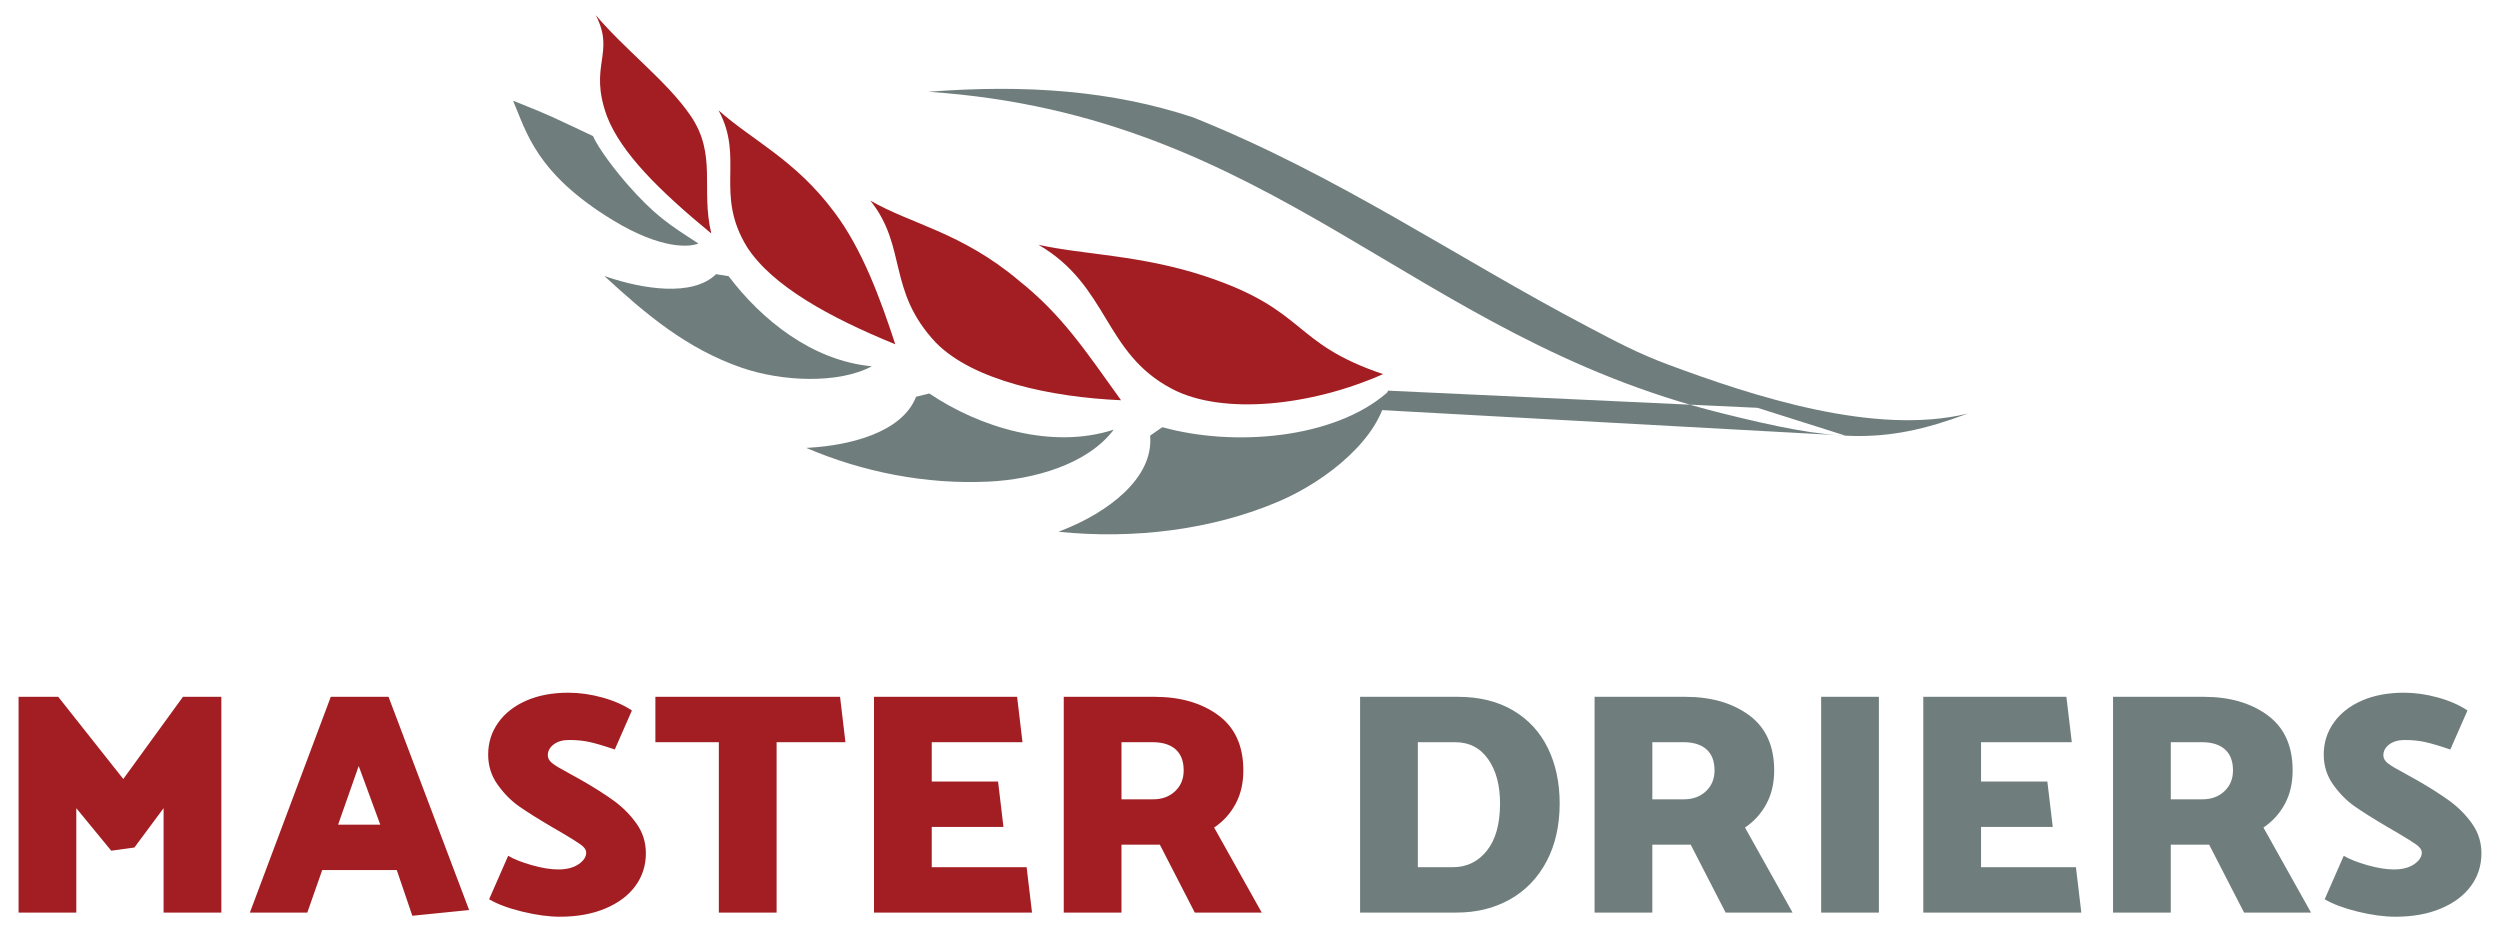 <svg xmlns="http://www.w3.org/2000/svg" viewBox="0 0 220 82" enable-background="new 0 0 220 82"><g fill="#A31E23"><path d="M14.395 71.121l-2.569 3.462-2.038.279-3.072-3.741v9.186h-5.082v-18.987h3.491l5.724 7.232 5.25-7.232h3.379v18.987h-5.082v-9.186zM21.989 80.307l7.12-18.987h5.082l7.092 18.764-4.998.503-1.368-4.021h-6.562l-1.312 3.742h-5.054zm7.763-7.734h3.713l-1.899-5.166-1.814 5.166zM43.042 79.135l1.676-3.825c.502.298 1.196.572 2.08.824.884.251 1.662.377 2.331.377.744 0 1.34-.153 1.787-.461.447-.307.67-.647.67-1.019 0-.242-.163-.479-.489-.712-.325-.232-.852-.563-1.578-.991l-.865-.503c-1.266-.744-2.253-1.364-2.96-1.857-.707-.493-1.34-1.131-1.899-1.912-.558-.782-.837-1.666-.837-2.653 0-1.042.293-1.977.88-2.806.586-.828 1.41-1.475 2.471-1.941 1.061-.465 2.299-.698 3.714-.698.967 0 1.959.139 2.973.419 1.015.279 1.885.661 2.611 1.145l-1.507 3.433c-.987-.335-1.745-.558-2.275-.67-.531-.112-1.113-.167-1.746-.167-.558 0-1.01.13-1.354.391-.344.261-.517.577-.517.949 0 .279.144.526.433.74.288.214.768.498 1.438.852l1.005.558c1.173.67 2.15 1.289 2.932 1.857.781.568 1.447 1.238 1.996 2.01.548.773.824 1.643.824 2.611 0 1.08-.307 2.038-.921 2.876-.614.838-1.494 1.499-2.639 1.982-1.145.484-2.481.726-4.007.726-.987 0-2.09-.149-3.309-.447-1.219-.297-2.191-.66-2.918-1.088zM57.674 61.32h16.251l.474 3.993h-6.059v14.994h-5.082v-14.994h-5.585v-3.993zM90.343 76.314l.474 3.993h-13.905v-18.987h12.593l.475 3.993h-7.986v3.462h5.836l.474 3.993h-6.31v3.546h8.349zM93.61 80.307v-18.987h7.986c2.271 0 4.142.54 5.612 1.62 1.47 1.08 2.206 2.699 2.206 4.859 0 1.117-.228 2.099-.684 2.946-.456.847-1.085 1.541-1.885 2.08l4.188 7.483h-5.892l-3.072-5.975h-3.379v5.975h-5.08zm7.818-14.994h-2.737v5.026h2.793c.781 0 1.424-.237 1.926-.712.503-.475.754-1.084.754-1.829 0-.819-.237-1.438-.712-1.857-.474-.419-1.149-.628-2.024-.628z"/></g><g fill="#707D7D"><path d="M128.177 80.307h-8.489v-18.987h8.6c1.899 0 3.523.4 4.873 1.201 1.349.801 2.368 1.909 3.057 3.323.689 1.415 1.033 3.035 1.033 4.859 0 1.936-.382 3.63-1.145 5.082s-1.834 2.569-3.211 3.351c-1.377.78-2.949 1.171-4.718 1.171zm-.139-14.994h-3.267v11.001h3.072c1.228 0 2.229-.484 3.001-1.452.772-.968 1.159-2.355 1.159-4.16 0-1.601-.349-2.899-1.047-3.895-.699-.996-1.671-1.494-2.918-1.494zM140.323 80.307v-18.987h7.986c2.271 0 4.142.54 5.613 1.62 1.47 1.08 2.206 2.699 2.206 4.859 0 1.117-.228 2.099-.684 2.946-.456.847-1.085 1.541-1.884 2.08l4.188 7.483h-5.892l-3.072-5.975h-3.379v5.975h-5.082zm7.819-14.994h-2.736v5.026h2.792c.782 0 1.424-.237 1.927-.712.502-.475.754-1.084.754-1.829 0-.819-.237-1.438-.712-1.857-.475-.419-1.151-.628-2.025-.628zM165.342 61.32v18.987h-5.082v-18.987h5.082zM182.682 76.314l.474 3.993h-13.906v-18.987h12.593l.475 3.993h-7.986v3.462h5.836l.474 3.993h-6.31v3.546h8.35zM185.948 80.307v-18.987h7.986c2.271 0 4.142.54 5.612 1.62 1.47 1.08 2.206 2.699 2.206 4.859 0 1.117-.228 2.099-.684 2.946-.456.847-1.085 1.541-1.885 2.08l4.188 7.483h-5.892l-3.072-5.975h-3.379v5.975h-5.08zm7.819-14.994h-2.737v5.026h2.793c.781 0 1.424-.237 1.926-.712.503-.475.754-1.084.754-1.829 0-.819-.237-1.438-.712-1.857-.475-.419-1.15-.628-2.024-.628zM204.572 79.135l1.676-3.825c.502.298 1.196.572 2.08.824.884.251 1.662.377 2.331.377.744 0 1.34-.153 1.787-.461.447-.307.67-.647.67-1.019 0-.242-.163-.479-.489-.712-.325-.232-.852-.563-1.578-.991l-.865-.503c-1.266-.744-2.253-1.364-2.96-1.857-.707-.493-1.34-1.131-1.899-1.912-.558-.782-.837-1.666-.837-2.653 0-1.042.293-1.977.88-2.806.586-.828 1.41-1.475 2.471-1.941 1.061-.465 2.299-.698 3.714-.698.967 0 1.959.139 2.973.419 1.015.279 1.885.661 2.611 1.145l-1.508 3.435c-.987-.335-1.745-.558-2.275-.67-.531-.112-1.113-.167-1.746-.167-.558 0-1.01.13-1.354.391-.344.261-.517.577-.517.949 0 .279.144.526.433.74.288.214.768.498 1.438.852l1.005.558c1.173.67 2.15 1.289 2.932 1.857.781.568 1.447 1.238 1.996 2.01.548.773.824 1.643.824 2.611 0 1.08-.307 2.038-.921 2.876-.614.838-1.494 1.499-2.639 1.982-1.145.484-2.481.726-4.007.726-.987 0-2.09-.149-3.309-.447-1.218-.299-2.191-.662-2.917-1.09z"/></g><g fill="#A31E23"><path d="M62.596 20.549c-4.587-3.775-7.94-7.096-9.191-10.334-1.636-4.515.765-5.481-.976-8.885 2.599 3.08 6.262 5.82 8.309 8.804 2.401 3.457.91 6.503 1.858 10.415zM98.652 35.221c-6.143-.267-13.019-1.725-16.297-5.069-4.311-4.58-2.501-8.416-5.769-12.504 3.567 2.079 8.002 2.773 13.086 7.051 3.755 3.004 5.75 6.014 8.98 10.522zM78.784 30.295c-5.8-2.365-10.839-5.142-13.038-8.546-2.903-4.709-.214-7.804-2.516-12.041 2.975 2.654 6.751 4.348 10.18 8.949 2.452 3.243 4.052 7.599 5.374 11.638zM121.709 32.921c-6.287 2.794-14.099 3.653-18.574 1.299-6.038-3.164-5.536-9.06-11.747-12.679 4.042.895 9.027.892 14.712 2.782 9.003 2.993 7.489 5.865 15.609 8.598z"/></g><g fill="#707D7D"><path d="M93.502 46.653c3.859-1.511 8.044-4.512 7.709-8.316.355-.26.723-.495 1.078-.744 6.321 1.754 15.094 1.022 19.759-3.027-.555 3.957-5.24 7.706-9.406 9.511-5.837 2.529-12.817 3.405-19.487 2.719l.347-.143zM52.186 11.973c.471 1.112 2.083 3.174 2.933 4.146 2.523 2.883 3.784 3.65 6.339 5.307-.741.324-3.241.556-7.504-2.035-6.8-4.133-7.63-7.8-8.801-10.525 3.514 1.386 3.401 1.41 7.033 3.107.47 1.111-3.632-1.697 0 0zM71.284 39.393c3.383-.201 8.09-1.284 9.331-4.48l1.164-.287c4.427 2.989 10.804 4.951 16.229 3.184-2.307 3.07-7.058 4.383-11.017 4.572-5.494.263-11.071-.836-16.038-2.967l.331-.022zM53.486 24.391c3.001 1.004 7.434 1.78 9.529-.264l1.102.177c2.893 3.826 7.334 7.436 12.607 7.93-2.98 1.581-7.957 1.338-11.455.127-4.855-1.68-8.443-4.718-12.079-8.066l.296.096z"/></g><g fill="#707D7D"><path d="M154.662 35.888l7.713 2.441-41.164-2.26.947-1.691zM151.483 36.356c9.826 2.446 14.054 2.9 21.687.036-8.176 2.001-18.914-1.538-26.343-4.297-2.709-1.007-4.616-2.037-7.028-3.303-11.775-6.183-21.986-13.326-34.818-18.468-7.119-2.349-14.628-2.908-23.301-2.249 30.519 2.053 42.443 21.475 69.803 28.281z"/></g></svg>